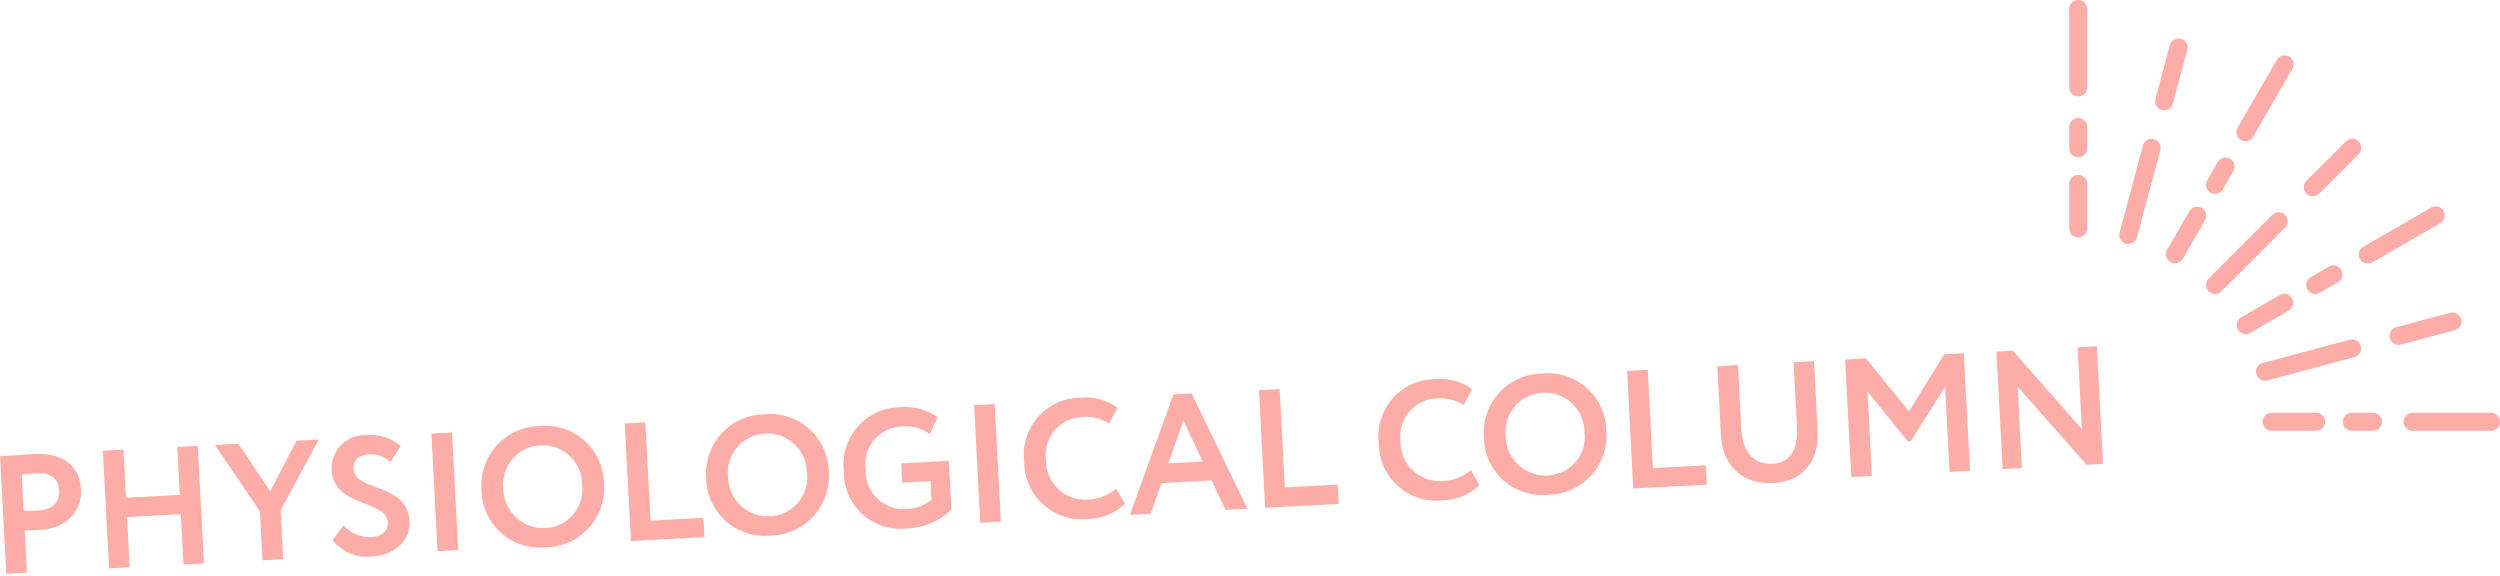 <svg xmlns="http://www.w3.org/2000/svg" width="208.099" height="47.914" viewBox="0 0 208.099 47.914">
  <g id="グループ_5716" data-name="グループ 5716" transform="translate(1799.924 2121.931)">
    <path id="パス_448" data-name="パス 448" d="M-174.412,0V-3.542c.42.042.98.042,1.274.042,2.338,0,3.584-1.512,3.584-3.178,0-1.61-.91-3.15-3.794-3.15-.686,0-2.24.028-2.786.028V0Zm1.232-8.218c1.176,0,1.806.5,1.806,1.526,0,1.092-.8,1.582-1.82,1.582a12.07,12.07,0,0,1-1.218-.07V-8.19C-173.95-8.2-173.53-8.218-173.18-8.218ZM-161.364,0h1.708V-9.8h-1.708v4h-4.48v-4h-1.722V0h1.722V-4.186h4.48Zm11.8-9.8h-1.862l-2.408,4.1-2.436-4.1h-1.96l3.458,5.712V0h1.722V-4.088Zm5.362,7.2c0,.742-.616,1.148-1.428,1.148a2.949,2.949,0,0,1-2.254-1.106l-.98,1.176a3.635,3.635,0,0,0,3.206,1.54c1.834,0,3.276-1.12,3.276-2.772,0-3.262-4.438-2.618-4.438-4.648,0-.644.518-1.078,1.372-1.078a2.265,2.265,0,0,1,1.736.728l.924-1.288a3.766,3.766,0,0,0-2.8-1.05,2.776,2.776,0,0,0-3.052,2.7C-148.638-4.06-144.2-4.536-144.2-2.6Zm4.018,2.6h1.722V-9.8h-1.722Zm3.92-4.9a4.862,4.862,0,0,0,5.1,5.054,4.937,4.937,0,0,0,5.11-5.054,4.873,4.873,0,0,0-5.11-5.054A4.925,4.925,0,0,0-136.262-4.9Zm1.82,0a3.246,3.246,0,0,1,3.276-3.444,3.273,3.273,0,0,1,3.29,3.444,3.208,3.208,0,0,1-3.29,3.444A3.312,3.312,0,0,1-134.442-4.9ZM-124.068,0h6.132V-1.61h-4.41V-9.8h-1.722Zm6.538-4.9a4.862,4.862,0,0,0,5.1,5.054,4.937,4.937,0,0,0,5.11-5.054,4.873,4.873,0,0,0-5.11-5.054A4.925,4.925,0,0,0-117.53-4.9Zm1.82,0a3.246,3.246,0,0,1,3.276-3.444,3.273,3.273,0,0,1,3.29,3.444,3.208,3.208,0,0,1-3.29,3.444A3.312,3.312,0,0,1-115.71-4.9Zm14.448,1.232H-98.9v1.54a3.4,3.4,0,0,1-2.03.672A3.187,3.187,0,0,1-104.244-4.9a3.155,3.155,0,0,1,3.276-3.444,3.375,3.375,0,0,1,2.212.756l.728-1.372a4.764,4.764,0,0,0-3.15-.994A4.778,4.778,0,0,0-106.064-4.9a4.721,4.721,0,0,0,5.11,5.054,5.639,5.639,0,0,0,3.668-1.372v-4.06h-3.976ZM-94.948,0h1.722V-9.8h-1.722ZM-83.5-2.24a3.814,3.814,0,0,1-2.324.784A3.256,3.256,0,0,1-89.208-4.9a3.159,3.159,0,0,1,3.192-3.444,3.708,3.708,0,0,1,2.212.658l.77-1.274a4.453,4.453,0,0,0-2.982-.994A4.748,4.748,0,0,0-91.028-4.9,4.784,4.784,0,0,0-85.974.154,4.515,4.515,0,0,0-82.838-.952ZM-82.474,0h1.736l1.022-2.506h4.186L-74.508,0h1.834l-4.144-9.828H-78.33Zm4.858-7.6,1.428,3.486h-2.87ZM-71.2,0h6.132V-1.61h-4.41V-9.8H-71.2Zm17.262-2.24a3.814,3.814,0,0,1-2.324.784A3.256,3.256,0,0,1-59.654-4.9a3.159,3.159,0,0,1,3.192-3.444,3.708,3.708,0,0,1,2.212.658l.77-1.274a4.453,4.453,0,0,0-2.982-.994A4.748,4.748,0,0,0-61.474-4.9,4.784,4.784,0,0,0-56.42.154,4.515,4.515,0,0,0-53.284-.952ZM-52.71-4.9a4.862,4.862,0,0,0,5.1,5.054A4.937,4.937,0,0,0-42.5-4.9a4.873,4.873,0,0,0-5.11-5.054A4.925,4.925,0,0,0-52.71-4.9Zm1.82,0a3.246,3.246,0,0,1,3.276-3.444A3.273,3.273,0,0,1-44.324-4.9a3.208,3.208,0,0,1-3.29,3.444A3.312,3.312,0,0,1-50.89-4.9ZM-40.516,0h6.132V-1.61h-4.41V-9.8h-1.722Zm15.582-9.8h-1.708v5.39c0,1.9-.7,2.954-2.184,2.954-1.694,0-2.45-1.232-2.45-3.066V-9.8H-33v5.642c0,2.87,1.736,4.312,4.172,4.312,2.058,0,3.892-1.218,3.892-4.214Zm2.59,9.8h1.722V-7.042L-17.5-2.73h.252l3.094-4.354V0h1.708V-9.8H-14.07l-3.192,4.578L-20.608-9.8h-1.736ZM-1.358,0V-9.8h-1.61v6.818L-8.358-9.8H-9.73V0h1.61V-6.79L-2.73,0Z" transform="translate(-1623.511 -2083.389) rotate(-3)" fill="#fdada7"/>
    <path id="パス_449" data-name="パス 449" d="M6.523,0H0" transform="translate(-1599.099 -2086.823)" fill="none" stroke="#fdada7" stroke-linecap="round" stroke-width="1.5"/>
    <path id="パス_450" data-name="パス 450" d="M3.705,0H0" transform="translate(-1610.835 -2086.823)" fill="none" stroke="#fdada7" stroke-linecap="round" stroke-width="1.5"/>
    <path id="パス_451" data-name="パス 451" d="M1.764,0H0" transform="translate(-1604.161 -2086.823)" fill="none" stroke="#fdada7" stroke-linecap="round" stroke-width="1.5"/>
    <path id="パス_453" data-name="パス 453" d="M4.478,0,0,1.2" transform="translate(-1600.26 -2095.171)" fill="none" stroke="#fdada7" stroke-linecap="round" stroke-width="1.5"/>
    <path id="パス_454" data-name="パス 454" d="M7.251,0,0,1.942" transform="translate(-1611.387 -2092.931)" fill="none" stroke="#fdada7" stroke-linecap="round" stroke-width="1.5"/>
    <path id="パス_455" data-name="パス 455" d="M5.647,0,0,3.261" transform="translate(-1602.826 -2104.002)" fill="none" stroke="#fdada7" stroke-linecap="round" stroke-width="1.5"/>
    <path id="パス_456" data-name="パス 456" d="M3.208,0,0,1.854" transform="translate(-1612.992 -2096.724)" fill="none" stroke="#fdada7" stroke-linecap="round" stroke-width="1.5"/>
    <path id="パス_457" data-name="パス 457" d="M1.527,0,0,.884" transform="translate(-1607.211 -2099.092)" fill="none" stroke="#fdada7" stroke-linecap="round" stroke-width="1.5"/>
    <path id="パス_458" data-name="パス 458" d="M3.279,0,0,3.279" transform="translate(-1607.406 -2109.628)" fill="none" stroke="#fdada7" stroke-linecap="round" stroke-width="1.5"/>
    <path id="パス_459" data-name="パス 459" d="M5.3,0,0,5.3" transform="translate(-1615.547 -2103.511)" fill="none" stroke="#fdada7" stroke-linecap="round" stroke-width="1.5"/>
    <path id="パス_460" data-name="パス 460" d="M3.263,0,0,5.649" transform="translate(-1613.016 -2116.577)" fill="none" stroke="#fdada7" stroke-linecap="round" stroke-width="1.5"/>
    <path id="パス_461" data-name="パス 461" d="M1.852,0,0,3.211" transform="translate(-1618.884 -2103.973)" fill="none" stroke="#fdada7" stroke-linecap="round" stroke-width="1.5"/>
    <path id="パス_462" data-name="パス 462" d="M.882,0,0,1.528" transform="translate(-1615.547 -2108.07)" fill="none" stroke="#fdada7" stroke-linecap="round" stroke-width="1.5"/>
    <path id="パス_463" data-name="パス 463" d="M1.2,0,0,4.48" transform="translate(-1619.783 -2117.976)" fill="none" stroke="#fdada7" stroke-linecap="round" stroke-width="1.5"/>
    <path id="パス_464" data-name="パス 464" d="M1.943,0,0,7.251" transform="translate(-1622.767 -2109.619)" fill="none" stroke="#fdada7" stroke-linecap="round" stroke-width="1.5"/>
    <path id="パス_465" data-name="パス 465" d="M0,0V6.522" transform="translate(-1626.932 -2121.181)" fill="none" stroke="#fdada7" stroke-linecap="round" stroke-width="1.5"/>
    <path id="パス_466" data-name="パス 466" d="M0,0V3.707" transform="translate(-1626.932 -2106.626)" fill="none" stroke="#fdada7" stroke-linecap="round" stroke-width="1.5"/>
    <path id="パス_467" data-name="パス 467" d="M0,0V1.766" transform="translate(-1626.932 -2111.359)" fill="none" stroke="#fdada7" stroke-linecap="round" stroke-width="1.5"/>
  </g>
</svg>
